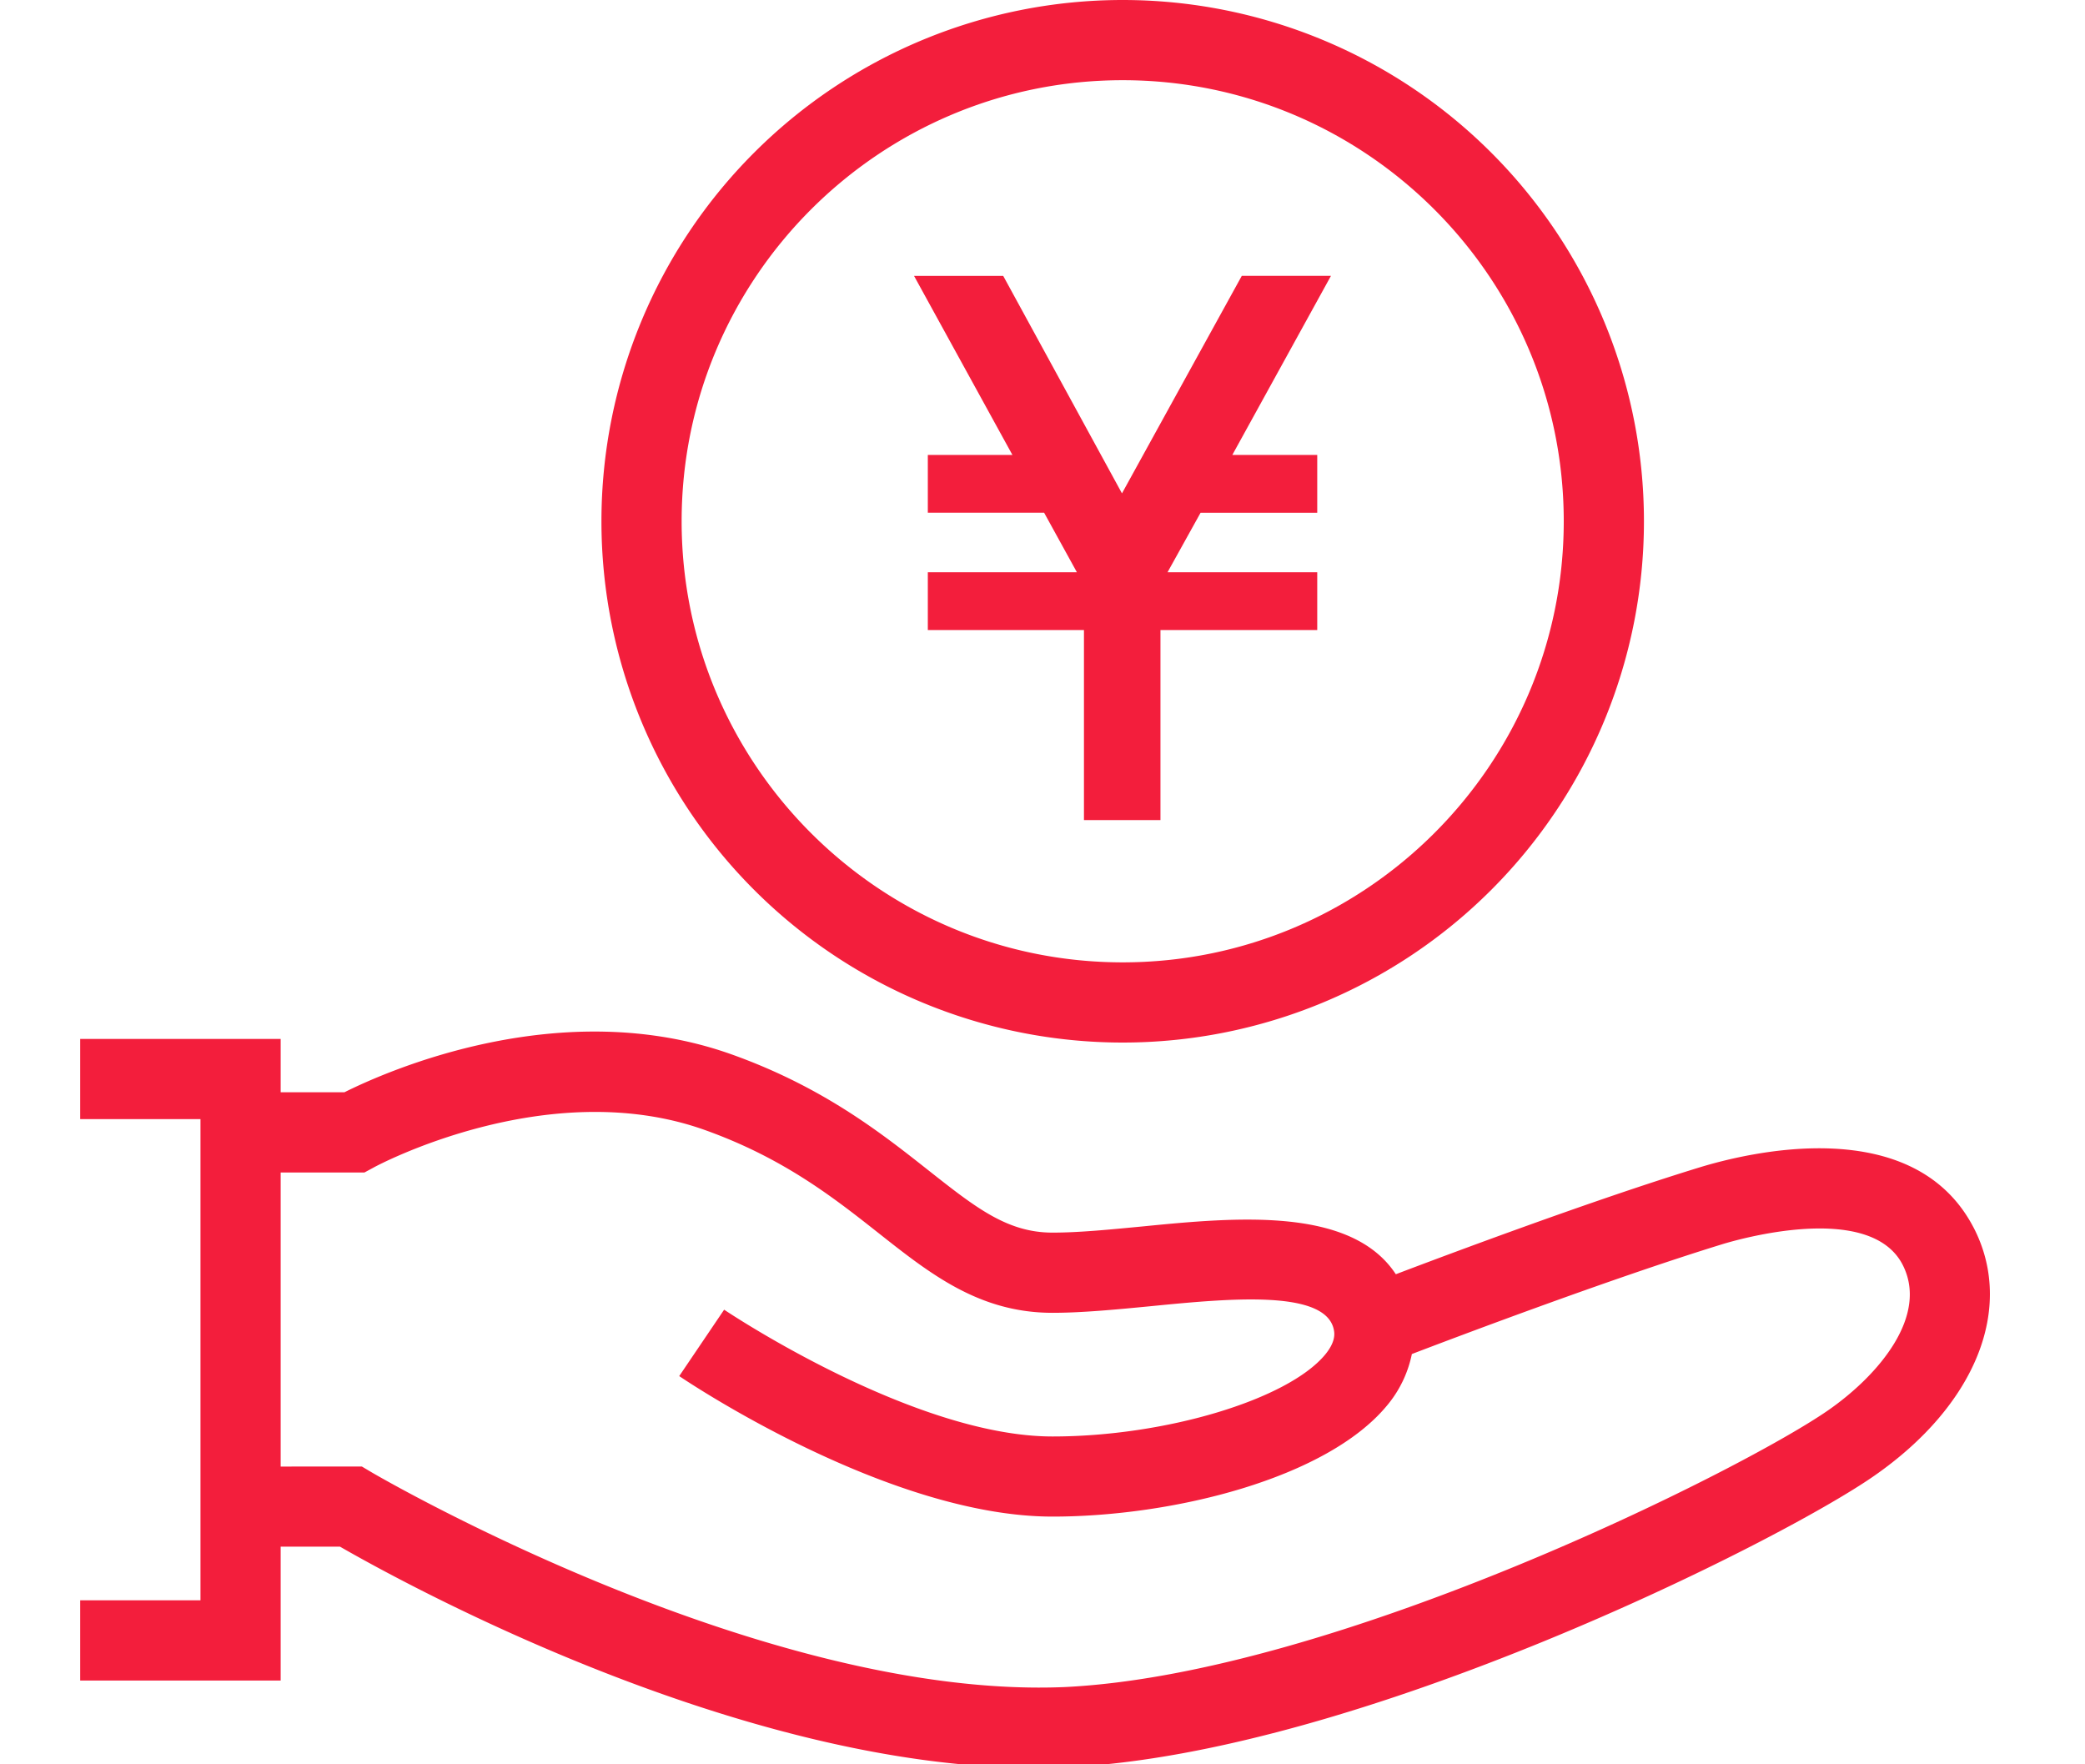 <svg id="レイヤー_1" xmlns="http://www.w3.org/2000/svg" width="26" height="22" viewBox="0 0 26 22"><style>.st0{fill:#f31e3c}</style><path class="st0" d="M24.61 15.306c-.749-1.439-2.81-.936-3.424-.747-1.343.412-3.137 1.086-3.78 1.33-.554-.842-1.978-.713-3.159-.596-.399.038-.787.077-1.122.077-.564 0-.956-.31-1.548-.777-.585-.462-1.312-1.037-2.45-1.444-2.125-.76-4.3.205-4.832.471H3.5v-.665H1v1h1.5v6H1v1h2.5v-1.669h.74c.779.448 4.972 2.759 8.675 2.759.134 0 .268-.003.4-.01 3.624-.17 8.88-2.813 10.053-3.63 1.274-.884 1.76-2.101 1.242-3.1zm-1.812 2.279c-1.08.75-6.16 3.294-9.53 3.452-3.786.155-8.589-2.651-8.637-2.68l-.118-.07H3.5V14.62h1.045l.113-.061c.02-.013 2.169-1.17 4.133-.468.982.351 1.611.848 2.166 1.286.646.51 1.256.993 2.168.993.364 0 .786-.04 1.219-.082.976-.096 2.194-.215 2.29.298.007.039.025.143-.11.306-.468.562-1.993 1.02-3.399 1.02-1.738 0-4.071-1.565-4.095-1.581l-.56.828c.105.071 2.609 1.752 4.655 1.752 1.5 0 3.413-.474 4.167-1.38a1.45 1.45 0 0 0 .314-.647c.424-.162 2.449-.932 3.873-1.37.187-.057 1.833-.535 2.245.253.33.636-.292 1.377-.926 1.818zM14 13a6.5 6.5 0 1 0 0-13 6.5 6.5 0 0 0 0 13zm0-12c3.033 0 5.5 2.467 5.5 5.5S17.033 12 14 12 8.5 9.533 8.5 6.5 10.967 1 14 1z"/><path class="st0" d="M11.57 5.673v.72h1.45l.409.743H11.57v.72h1.947v2.37h.954v-2.37h1.955v-.72h-1.867l.412-.742h1.455v-.721h-1.059l1.23-2.233h-1.112l-1.494 2.712L12.51 3.44h-1.112l1.227 2.233z"/></svg>